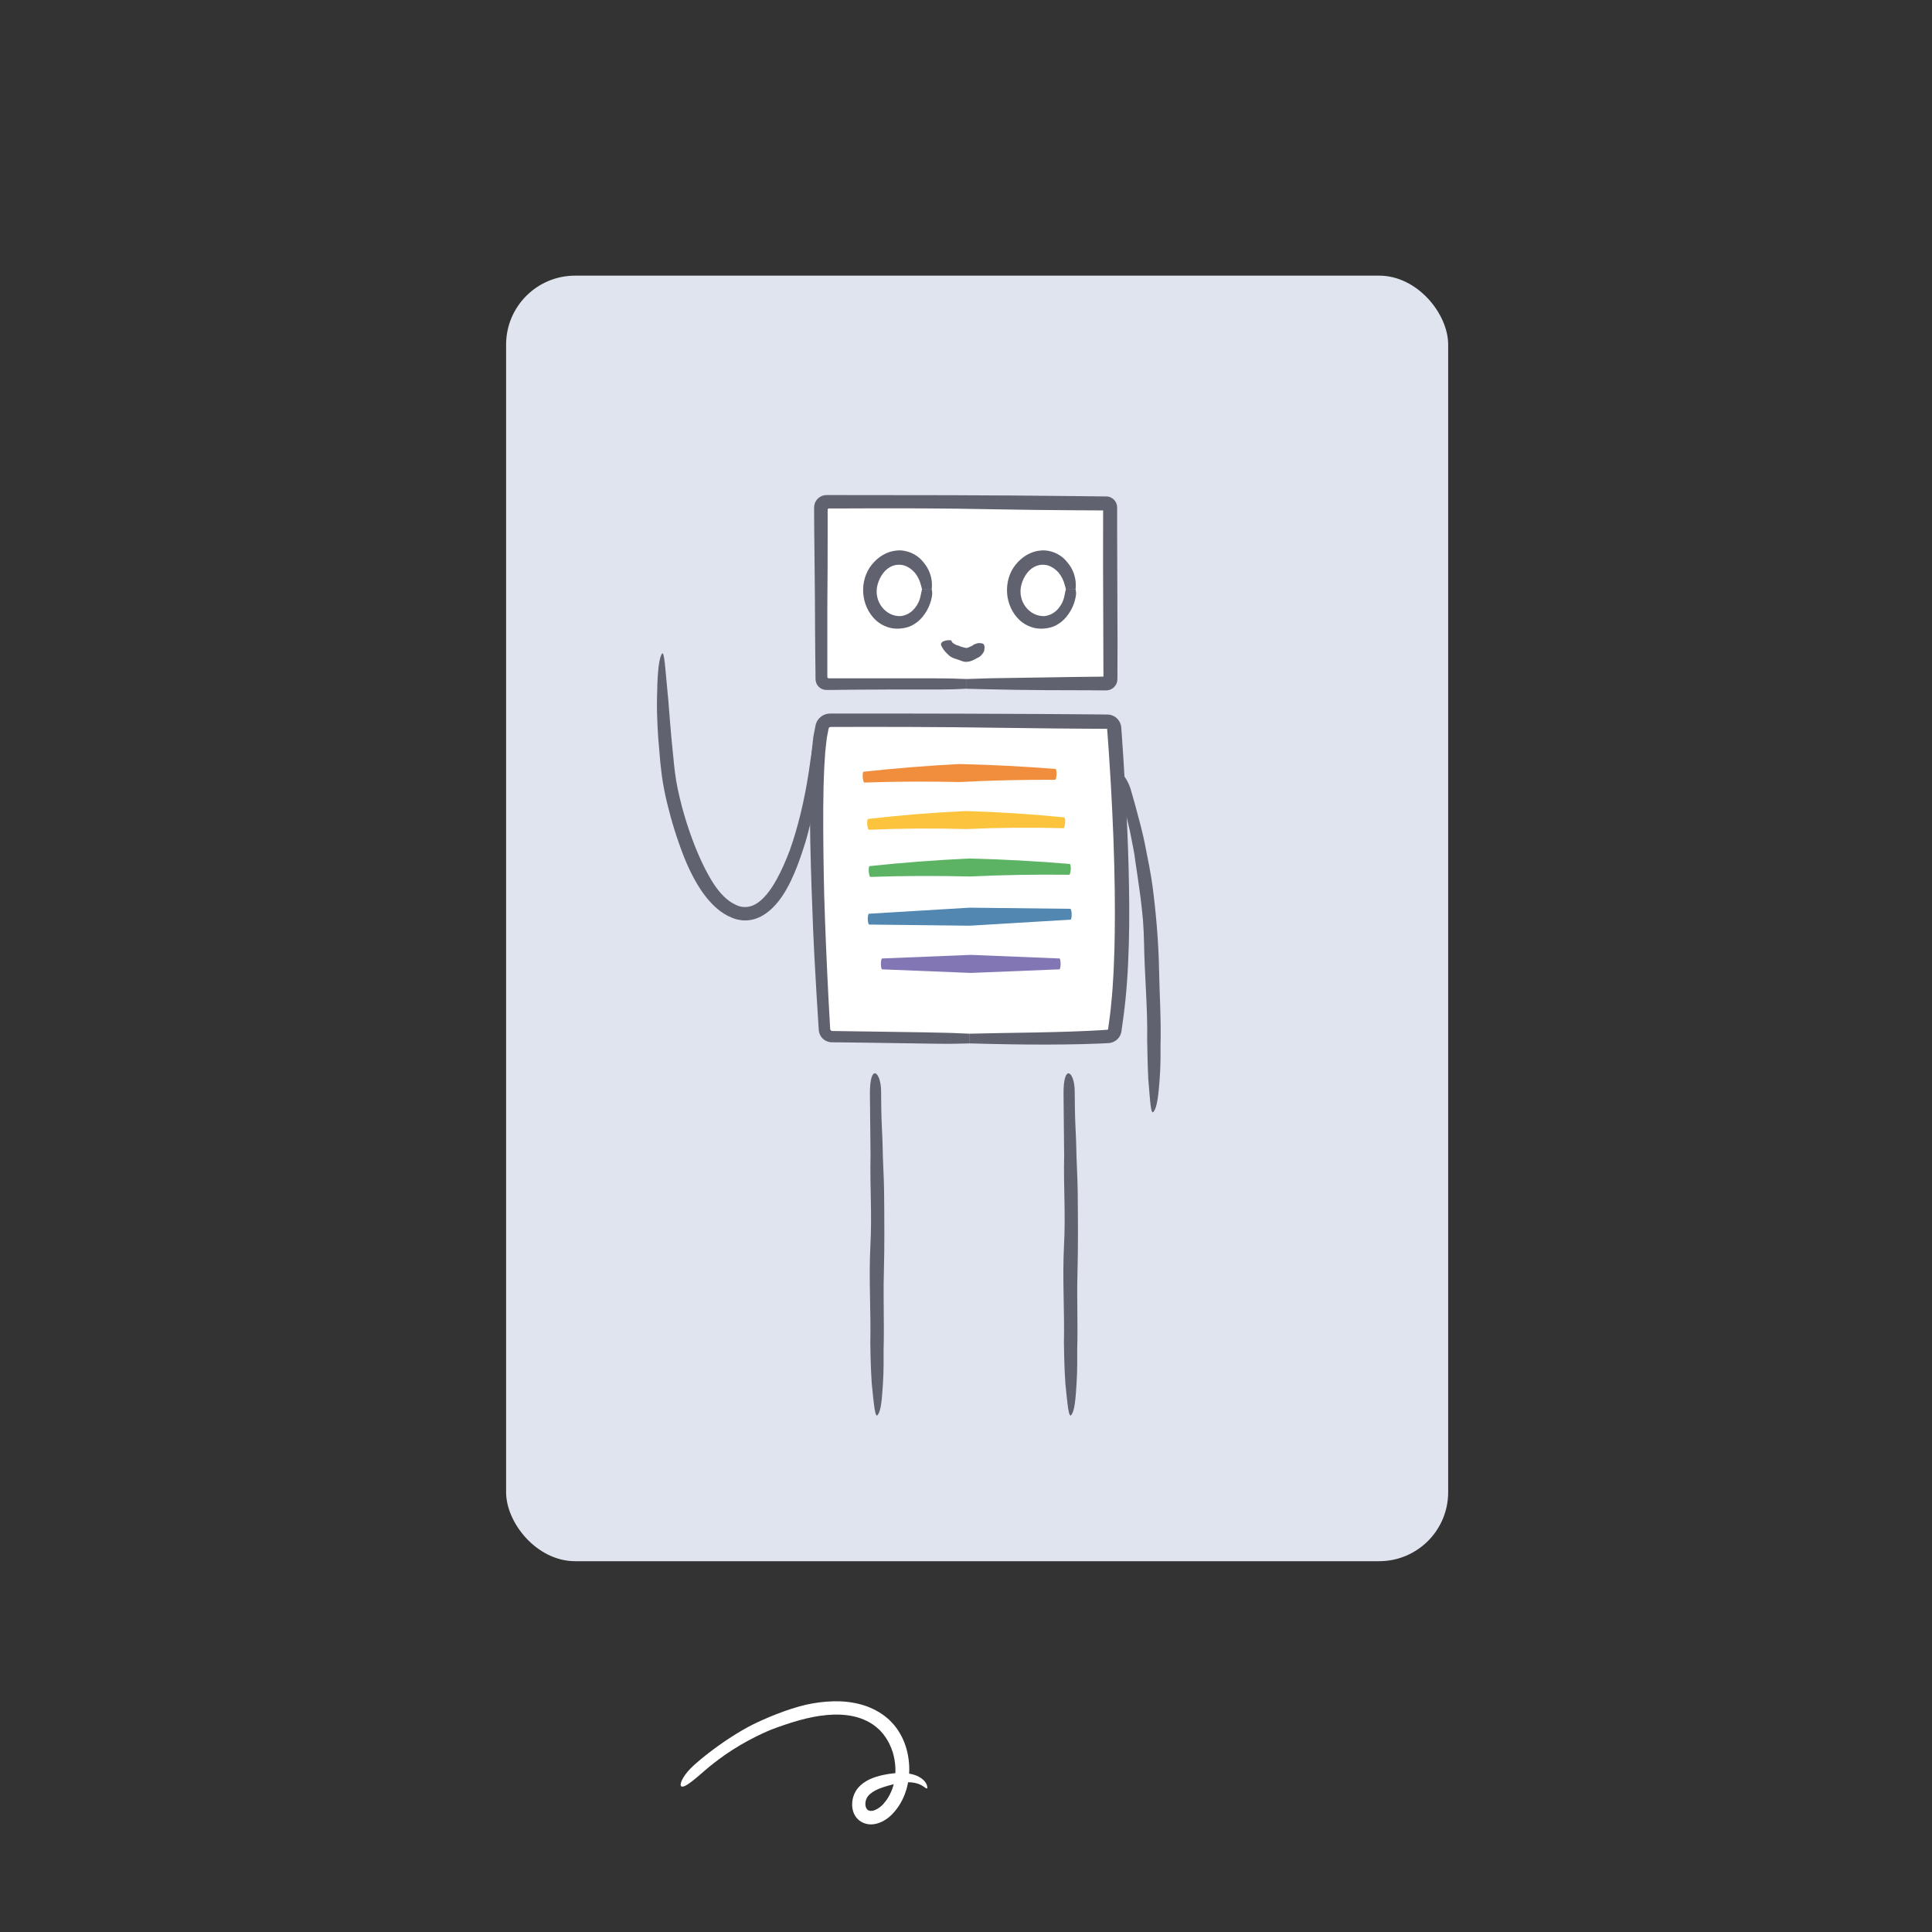 <?xml version="1.0" encoding="UTF-8"?><svg id="Layer_1" xmlns="http://www.w3.org/2000/svg" xmlns:xlink="http://www.w3.org/1999/xlink" viewBox="0 0 700 700"><rect x="0" y="0" width="700" height="700" fill="#333333" stroke="none"/><defs><style>.cls-1{fill:#fff;}.cls-2{fill:#fcc43d;}.cls-3{fill:#f18e3d;}.cls-4{fill:#8376b4;}.cls-5{fill:#dfe4ee;}.cls-6{fill:#61626f;}.cls-7{fill:#5287b1;}.cls-8{fill:#5cb363;}</style><symbol id="body" viewBox="0 0 115.68 119.94"><g><path class="cls-1" d="M57.79,117.73c-21.87-.15-42.92-.58-49.89-.74-1.36-.03-2.48-1.1-2.56-2.46C4.48,99.8,.16,21.86,4.82,4.72c.31-1.13,1.35-1.91,2.52-1.91H107.76c1.36,0,2.5,1.04,2.61,2.4,1.08,12.97,5.81,75.32,.15,109.66-.2,1.22-1.21,2.13-2.44,2.2-11.54,.69-31.23,.78-50.29,.65"/><path class="cls-6" d="M57.78,119.52c3.03,.07,6.14,.15,9.41,.23,8.22,.19,17.27,.25,25.33,.15,4.03-.05,7.81-.14,11.11-.27,.83-.04,1.62-.07,2.39-.1,.8-.04,1.56-.08,2.29-.12,1.26-.09,2.37-.66,3.15-1.45,.79-.78,1.23-1.77,1.39-2.71,.32-2.28,.45-3.21,.56-3.99,1.38-9.63,1.88-18.91,2.14-27.98,.26-9.07,.14-17.93-.07-26.79-.23-8.86-.61-17.7-1.1-26.73-.25-4.51-.52-9.07-.82-13.7-.16-2.31-.31-4.65-.47-7-.08-1.18-.17-2.36-.25-3.55-.01-.19-.04-.85-.19-1.37-.14-.53-.36-1.04-.67-1.5-.6-.92-1.52-1.64-2.57-1.99-.48-.17-.98-.26-1.49-.28h-.96l-1.64-.03-3.29-.03c-2.19-.02-4.39-.04-6.59-.05-4.41-.03-8.83-.06-13.26-.09-8.86-.04-17.74-.07-26.57-.11-8.83-.02-17.61-.03-26.26-.05-4.32,0-8.61,0-12.86,0-2.12,0-4.24,0-6.34,0h-2.36c-.15,0-.79-.02-1.29,.07C4.41,.38,2.64,1.97,2.11,3.98c-.21,1.03-.41,2.03-.6,3-.09,.47-.2,.95-.26,1.4-.05,.45-.1,.89-.15,1.32-.17,1.74-.44,3.44-.51,5.08C-.1,24.01-.08,35.16,.13,46.3c.22,11.13,.65,22.24,1,31.33,.2,5.05,.66,14.13,1.27,24.22,.16,2.52,.32,5.1,.48,7.7,.08,1.3,.17,2.6,.25,3.91l.06,.98c.02,.5,.12,1.12,.32,1.64,.4,1.06,1.2,1.96,2.2,2.48,.5,.26,1.04,.44,1.6,.52,.26,.03,.6,.05,.79,.05h.48c.64,0,1.28,.02,1.92,.02,1.27,.01,2.53,.02,3.77,.04,2.48,.03,4.87,.06,7.15,.09,10.1,.15,18.17,.27,24.23,.36,4.54,.07,8.6,.01,12.14-.11l.02-3.52c-4.25-.22-9.49-.4-16.15-.49-4.03-.06-10.08-.15-20.16-.3-2.52-.04-5.36-.08-8.4-.12-1.52-.02-3.1-.05-4.71-.07h-.36c-.06-.01-.12-.03-.17-.04-.11-.04-.22-.1-.3-.19-.08-.09-.15-.19-.19-.31-.04-.14-.03-.13-.06-.67-.39-6.7-.76-13.81-1.07-20.48-.62-13.34-1.01-24.92-1.08-27.94-.24-11.05-.39-21.42-.33-31.4,.04-2.49,.07-4.96,.11-7.41,.09-2.44,.14-4.88,.27-7.28,.08-1.2,.15-2.4,.23-3.59l.11-1.79,.19-1.76c.14-1.16,.24-2.35,.41-3.49l.63-3.26c.04-.18,.15-.33,.3-.43,.08-.05,.16-.08,.25-.1,.12-.02,.07-.01,.51-.02h3.96c2.64-.01,5.29-.01,7.95-.02,5.32,0,10.68,.01,16.14,.02,10.92,.04,22.22,.13,34.36,.32,5.8,.07,12.15,.15,18.82,.23,3.33,.03,6.75,.05,10.22,.08,1.73,.01,3.48,.02,5.24,.03,.88,0,1.76,0,2.64,.01,.63,0,.4,0,.46,0,.01,0,.02,.02,.03,.03,0,0,.02,.02,.02,.03v.02l.05,.63,.2,2.65c.12,1.77,.25,3.55,.38,5.33,.22,3.56,.45,7.11,.67,10.64,.42,7.05,.73,14,.99,20.6,.49,13.22,.6,25.1,.47,33.87-.04,2.19-.08,4.19-.11,5.98-.07,1.78-.13,3.34-.17,4.65-.08,2.63-.18,4.26-.21,4.69-.03,.56-.12,1.91-.3,4.93-.08,1.51-.3,3.42-.52,5.87-.11,1.22-.23,2.57-.45,4.05-.2,1.46-.41,3.06-.65,4.82,0,.05,0,.13-.09,.2-.02,.02-.05,.03-.07,.04-.02,0,0,0-.07,.01-.15,.01-.3,.02-.46,.03-.63,.04-1.31,.09-2.03,.14-2.89,.18-6.49,.34-10.46,.48-7.95,.27-17.39,.44-25.6,.55-3.96,.08-7.77,.15-11.41,.23l-.02,3.52Z"/></g></symbol><symbol id="colors" viewBox="0 0 75.75 75.68"><g><path class="cls-3" d="M70.25,3.77c-.05,1.08-.29,1.95-.54,1.95-11.53-.06-23.05,.21-34.54,.81-11.5-.27-23.03-.21-34.55,.18-.25,0-.52-.85-.59-1.93-.08-1.08,.06-1.97,.32-1.99C11.87,1.53,23.46,.6,35.08,0c11.63,.27,23.24,.86,34.8,1.79,.25,.02,.42,.9,.37,1.98Z"/><path class="cls-2" d="M73.36,21.32c-.07,1.08-.33,1.94-.59,1.93-11.76-.32-23.52-.21-35.24,.32-11.73-.34-23.49-.25-35.25,.25-.26,.01-.53-.85-.62-1.92-.09-1.08,.05-1.97,.31-2,11.78-1.38,23.63-2.33,35.51-2.86,11.89,.34,23.75,1.1,35.55,2.29,.26,.02,.41,.91,.34,1.99Z"/><path class="cls-8" d="M75.4,38.18c-.05,1.08-.31,1.95-.57,1.94-12.02-.14-24.02,.06-36,.63-11.99-.3-23.99-.26-36,.15-.26,0-.53-.85-.61-1.93-.08-1.08,.07-1.97,.34-1.99,12.03-1.27,24.1-2.19,36.21-2.75,12.11,.3,24.21,.96,36.26,1.98,.26,.02,.43,.91,.38,1.99Z"/><path class="cls-7" d="M75.74,54.41c.03,1.08-.17,1.96-.43,1.98l-36.43,2.19-36.49-.41c-.27,0-.5-.88-.53-1.95s.17-1.96,.43-1.98l36.43-2.19,36.49,.41c.27,0,.5,.88,.53,1.95Z"/><path class="cls-4" d="M71.73,72.42c0,1.08-.19,1.96-.42,1.97l-32.13,1.3-32.13-1.3c-.23,0-.42-.89-.42-1.97s.19-1.96,.42-1.97l32.13-1.3,32.13,1.3c.23,0,.42,.89,.42,1.97Z"/></g></symbol><symbol id="head" viewBox="0 0 115.68 199.09"><g><g><path class="cls-1" d="M56.62,68.39H6.01c-.93,0-1.69-.76-1.69-1.69V4.5c0-.93,.76-1.69,1.69-1.69H107.3c.93,0,1.69,.76,1.69,1.69v62.2c0,.93-.76,1.69-1.69,1.69H56.62"/><path class="cls-6" d="M56.62,70.18c2.35,.06,4.76,.12,7.29,.18,14.09,.37,31.31,.37,37.57,.37,.93,.01,1.85,.02,2.77,.03h1.38l.8,.02c.42,0,.85,.01,1.26-.02,1.59-.12,3.02-1.27,3.5-2.77,.27-.72,.22-1.6,.23-2.42v-1.35c.02-3.59,.02-7.12,.03-10.62-.02-7-.05-13.84-.07-20.69-.02-6.85-.05-13.7-.07-20.69,0-1.75,0-3.51,0-5.28v-1.33c0-.81,.05-1.65-.2-2.35-.44-1.46-1.82-2.59-3.35-2.75-3.82-.04-7.71-.09-11.67-.13C81.23,.19,65.97,.1,50.9,.05,35.75,.04,20.79,.02,6.62,0c-.9-.03-1.75,.05-2.5,.42-.76,.35-1.43,.93-1.89,1.65-.46,.73-.71,1.55-.71,2.51,0,.65,0,1.3,0,1.96,.01,1.93,.03,3.94,.04,5.99l.13,12.72c.09,8.61,.18,17.22,.18,24.26,.01,1.96,.03,4.7,.06,7.92,.02,1.61,.04,3.35,.06,5.17,.01,.91,.02,1.84,.03,2.79v1.15c.02,.43,.06,.85,.18,1.24,.22,.78,.69,1.5,1.35,2,.66,.52,1.44,.79,2.31,.83,.42,.02,.92,0,1.3,0h.75c1-.02,2-.03,3.01-.04,2.02-.02,4.05-.04,6.05-.06,4.01-.02,7.92-.04,11.45-.06h18.78c3.52,0,6.67-.11,9.41-.29v-3.52c-3.3-.16-7.37-.25-12.54-.25H6.93c-.19,.02-.41-.03-.52-.2-.13-.16-.09-.37-.1-.56v-25.52c.09-9,.12-17.42,.11-25.54,0-2.03,0-4.04,0-6.04,0-.98,0-1.96,0-2.94,0-.13-.02-.26,.01-.39,.03-.13,.12-.23,.24-.29,.12-.06,.25-.04,.38-.05h4.15c1.96-.02,3.92-.03,5.87-.03,15.65-.05,31.31-.05,49.31,.32,9,.18,19.69,.3,30.7,.37,2.75,.01,5.53,.03,8.3,.04h.84s.01,.02,.01,.03h0v2.59c-.01,5.5-.02,10.9-.02,16.05,.07,20.59,.12,37.02,.12,38.37,0,.34,.01,1.06,.02,2.1,0,.26,0,.54,0,.84,0,.08,0,.05,.01,.09,.01,.04,0,.1-.05,.13-.02,.02-.05,.02-.08,.02h-.18c-.22,0-.45,.01-.68,.02-.92,.01-1.9,.02-2.92,.03-2.05,.02-4.29,.05-6.65,.08-9.45,.15-20.92,.32-30.31,.47-3.07,.09-6.04,.19-8.86,.27v3.52Z"/></g><use width="115.68" height="119.94" transform="translate(0 79.15)" xlink:href="#body"/><use width="75.75" height="75.68" transform="translate(19.1 97.45)" xlink:href="#colors"/><path class="cls-6" d="M44.13,34.18c.03-.54,.1-1.1,.08-1.7,.02-1.66-.41-3.52-1.1-5.03-.67-1.53-1.6-2.66-2.1-3.24-2.29-2.89-6-4.45-9.53-4.12-3.57,.29-6.76,2.27-9.05,5.11-2.34,2.86-3.39,6.72-3.11,10.39,.26,3.69,1.9,7.29,4.57,9.76,1.32,1.24,3.35,2.4,5.59,2.85,2.24,.44,4.53,.14,6.26-.44,.96-.31,2.61-1.15,4.01-2.51,1.42-1.33,2.56-3.1,3.25-4.63,.79-1.69,1.09-3.16,1.25-4.25,.13-.82,.03-1.57-.12-2.2h-3.52c-.09,.29-.17,.62-.23,.98-.09,.36-.15,.75-.24,1.19-.13,.52-.25,1.34-.82,2.56-.55,1.21-1.75,2.88-3.2,3.78-1.41,.96-2.87,1.13-3.23,1.18-2.86,.09-5.22-1.25-6.83-3.33-1.6-2.07-2.35-5.02-1.57-7.99,.38-1.47,1.1-3.1,2.19-4.43,1.08-1.34,2.52-2.29,3.92-2.65,1.4-.38,2.73-.21,3.65,.08,.93,.32,1.49,.7,1.57,.75,.17,.09,1.15,.67,2.16,1.82,.99,1.16,1.88,2.92,2.24,4.52,.19,.51,.27,1.03,.39,1.53h3.52Z"/><path class="cls-6" d="M96.25,34.18c.03-.54,.1-1.1,.08-1.7,.02-1.66-.41-3.52-1.1-5.03-.66-1.53-1.6-2.66-2.1-3.24-2.29-2.89-6-4.45-9.53-4.12-3.57,.29-6.76,2.27-9.05,5.11-2.34,2.86-3.39,6.72-3.11,10.39,.26,3.69,1.9,7.29,4.57,9.76,1.32,1.24,3.35,2.4,5.59,2.85,2.24,.44,4.53,.14,6.26-.44,.96-.31,2.61-1.15,4.01-2.51,1.42-1.33,2.56-3.1,3.25-4.63,.79-1.69,1.09-3.16,1.25-4.25,.14-.82,.03-1.57-.12-2.2h-3.52c-.09,.29-.17,.62-.23,.98-.09,.36-.15,.75-.24,1.19-.13,.52-.25,1.34-.82,2.56-.55,1.21-1.75,2.88-3.2,3.78-1.41,.96-2.87,1.13-3.23,1.18-2.86,.09-5.22-1.25-6.83-3.33-1.6-2.07-2.35-5.02-1.57-7.99,.38-1.47,1.1-3.1,2.19-4.43,1.08-1.34,2.52-2.29,3.92-2.65,1.4-.38,2.73-.21,3.65,.08,.93,.32,1.49,.7,1.57,.75,.17,.09,1.15,.67,2.16,1.82,.99,1.16,1.88,2.92,2.24,4.52,.19,.51,.27,1.03,.39,1.53h3.52Z"/></g></symbol></defs><g><rect class="cls-5" x="183.37" y="99.87" width="341.33" height="465.78" rx="25" ry="25"/><g><use width="115.68" height="199.09" transform="translate(293.45 179.37)" xlink:href="#head"/><path class="cls-6" d="M356.59,235.79c-.39,1.17-1.58,2.12-1.66,2.16-.96,.5-1.87,1.08-2.92,1.47-1.04,.39-2.25,.56-3.37,.13-1.1-.43-1.96-.68-2.83-.98-.86-.31-1.73-.72-2.41-1.54-.11-.09-.5-.43-.9-.88-.4-.45-.8-1.01-1.03-1.41-.23-.4-.35-.65-.43-.82-.21-.47-.08-.89,.23-1.2,.3-.3,.78-.49,1.27-.61,1.01-.21,2.03-.25,2.16,.03,.05,.14,.14,.31,.27,.53,.23,.41,.93,.65,1.1,.8,.32,.31,1.02,.36,1.36,.52,.73,.35,1.43,.5,2.32,.73,.46,.11,.89-.02,1.27-.19,.39-.18,.76-.4,1.24-.56,.16-.14,.55-.49,1.13-.65,.62-.21,1.13-.46,2.24-.23,1.13,.12,1.23,1.1,.97,2.71Z"/><path class="cls-6" d="M315.84,501.08c-.43-6.21-.5-13.98-.51-14.5,.26-11.4-.59-23.31,.03-35.23,.62-11.92-.2-20.72,.05-32.64-.02-1.55-.12-11.91-.17-17.09-.03-2.59-.04-4.14-.05-5.18-.11-11.4,3.98-8.33,4.05-1.08,.02,1.55,.04,3.63,.06,6.22,.05,4.66,.48,11.39,.5,13.98,.05,4.66,.48,11.39,.52,16.05,.09,9.32,.19,19.68-.08,29.53s.18,18.13-.1,27.97c.02,2.07,.08,7.77-.25,12.43-.32,5.18-.65,9.33-1.74,10.9-1.09,2.08-1.51-3.61-2.32-11.37Z"/><path class="cls-6" d="M385.99,501.08c-.43-6.21-.5-13.98-.51-14.5,.26-11.4-.59-23.31,.03-35.23,.62-11.92-.2-20.72,.05-32.64-.02-1.55-.12-11.91-.17-17.09-.03-2.59-.04-4.14-.05-5.18-.11-11.4,3.98-8.33,4.05-1.08,.02,1.55,.04,3.63,.06,6.22,.05,4.66,.48,11.39,.5,13.98,.05,4.66,.48,11.39,.52,16.05,.09,9.32,.19,19.68-.08,29.53s.18,18.13-.1,27.97c.02,2.07,.08,7.77-.25,12.43-.32,5.18-.65,9.33-1.74,10.9-1.09,2.08-1.51-3.61-2.32-11.37Z"/><path class="cls-6" d="M416.05,391.18c-.14-3.11-.27-6.6-.31-9.37-.06-2.78-.1-4.85-.1-5.1,.22-11.39-.96-23.23-1.13-35.11-.05-2.97-.22-5.74-.41-8.42-.23-2.67-.54-5.23-.84-7.79-.32-2.56-.73-5.1-1.08-7.76-.37-2.65-.84-5.37-1.21-8.32-.11-.77-.71-3.66-1.35-7.01-.3-1.68-.78-3.43-1.15-5.1-.4-1.66-.73-3.24-1.1-4.46-.69-2.46-1.11-3.94-1.39-4.93-3.53-10.62,1.16-9.26,3.58-2.19,.46,1.51,1.01,3.54,1.73,6.07,.65,2.28,1.32,5.08,2.03,7.61,.66,2.54,1.16,4.85,1.42,6.13,.91,4.63,2.3,11.31,2.89,15.98,1.21,9.34,2.12,19.77,2.31,29.68,.19,9.91,.8,18.23,.53,28.13,.04,2.08,.05,7.81-.36,12.49-.4,5.2-.88,9.35-2.01,10.88-1.17,2.05-1.36-3.67-2.04-11.43Z"/><path class="cls-6" d="M242.13,253.52c.35,4.41,.72,9.36,1.08,13.29,.36,3.93,.69,6.84,.72,7.21,.17,2.01,.39,4.02,.65,6.04,.25,1.99,.59,3.95,1.01,5.95,.83,3.98,1.9,7.96,3.13,11.9,1.25,3.94,2.66,7.83,4.29,11.62,1.63,3.78,3.46,7.47,5.66,10.83,2.2,3.33,4.84,6.07,7.84,7.44,2.97,1.49,5.96,.94,8.5-1.04,2.55-1.96,4.59-4.91,6.37-8.1,1.79-3.22,3.33-6.8,4.82-10.7,.37-1.02,1.74-4.98,2.98-9.67,1.27-4.68,2.4-10.07,3.04-13.67,.65-3.61,.95-5.78,1.15-7.23,1.06-7.96,1.88-10.77,2.93-10.43,1.03,.35,1.96,4.25,1.29,9.49-.28,2.24-.7,5.21-1.37,8.9-.6,3.32-1.35,7.38-2.17,11.05-.8,3.67-1.68,6.95-2.24,8.76-1.01,3.24-2.3,7.21-3.95,11.1-1.64,3.89-3.68,7.71-6.03,10.57-1.16,1.43-2.51,2.81-4.16,4.01-1.64,1.18-3.66,2.19-5.92,2.51-2.25,.36-4.63-.02-6.58-.85-1.97-.79-3.74-1.92-5.26-3.22-3.07-2.61-5.36-5.74-7.3-8.95-1.91-3.23-3.49-6.58-4.81-9.94-2.63-6.73-4.55-13.04-6.1-19.45-.77-3.21-1.43-6.45-1.89-9.83-.44-3.32-.78-6.72-1.02-10.26-.31-2.97-.9-11.18-.74-17.89,.11-7.45,.46-13.4,1.55-15.63,1.12-2.97,1.4,5.2,2.53,16.22Z"/></g></g><path class="cls-1" d="M322.63,646.76c-1.88,.51-3.86,1.11-5.42,1.92-.79,.4-1.46,.87-2.01,1.36-.28,.24-.51,.51-.73,.77-.17,.23-.32,.45-.44,.71-.52,1.02-.56,2.14-.43,2.77,.13,.65,.32,.9,.35,.96,.19,.34,.4,.55,.79,.72,.35,.15,.78,.2,1.33,.12,1.11-.18,2.49-.99,3.57-2.04,.54-.49,1.02-1.22,1.54-1.84,.26-.32,.44-.7,.66-1.05,.21-.36,.46-.69,.61-1.08,.35-.76,.73-1.51,.96-2.32,.31-.79,.46-1.63,.66-2.46,.66-3.35,.4-6.92-.55-10.23-.31-.8-.51-1.66-.91-2.42l-.54-1.18-.64-1.11c-.2-.39-.44-.74-.7-1.08l-.75-1.04-.85-.95c-.14-.16-.28-.33-.43-.48l-.48-.42c-2.52-2.37-5.7-3.78-8.88-4.51-3.21-.71-6.48-.8-9.72-.5-6.5,.6-12.95,2.57-20.13,5.28-.93,.36-4.47,1.87-8.37,3.98-3.91,2.09-8.1,4.85-10.77,6.87-1.35,.98-2.37,1.85-3.23,2.51-.83,.7-1.47,1.24-1.98,1.67-2.75,2.43-4.71,4.01-6.05,4.88-1.35,.86-2.14,.95-2.39,.48-.51-.91,1.07-4.22,4.74-7.5,1.56-1.4,3.69-3.21,6.49-5.3,2.51-1.9,5.67-4.1,8.65-5.93,2.97-1.85,5.77-3.33,7.36-4.06,5.7-2.73,14.21-6.06,20.63-7.11,3.18-.54,6.53-.85,9.99-.72,3.45,.17,7.03,.77,10.43,2.17,1.7,.7,3.33,1.58,4.85,2.64,.77,.52,1.48,1.18,2.21,1.77,.67,.66,1.32,1.34,1.94,2.04,2.38,2.89,3.95,6.31,4.75,9.79,.8,3.49,.9,6.95,.39,10.27-.52,3.31-1.67,6.49-3.52,9.28-1.83,2.7-4.34,5.46-8.24,6.41-.98,.22-2.07,.3-3.18,.08-1.11-.22-2.17-.7-3.07-1.47-.9-.76-1.55-1.78-1.92-2.83-.37-1.05-.49-2.12-.44-3.16,.03-.88,.18-2.13,.8-3.52,.31-.69,.75-1.42,1.32-2.11,.54-.64,1.19-1.23,1.91-1.76,1.43-1.06,3.12-1.79,4.78-2.3,1.68-.51,3.28-.83,4.9-1.06,3.55-.51,6.94-.38,9.49,.64,1.27,.5,2.27,1.22,2.93,1.95,.33,.38,.59,.73,.74,1.09,.18,.34,.28,.66,.3,.95,.17,.7-.03,.82-.44,.6-.4-.23-1.05-.81-2.11-1.31-1.05-.49-2.54-.87-4.42-.86-1.86,0-4.06,.36-6.35,1.04Z"/></svg>